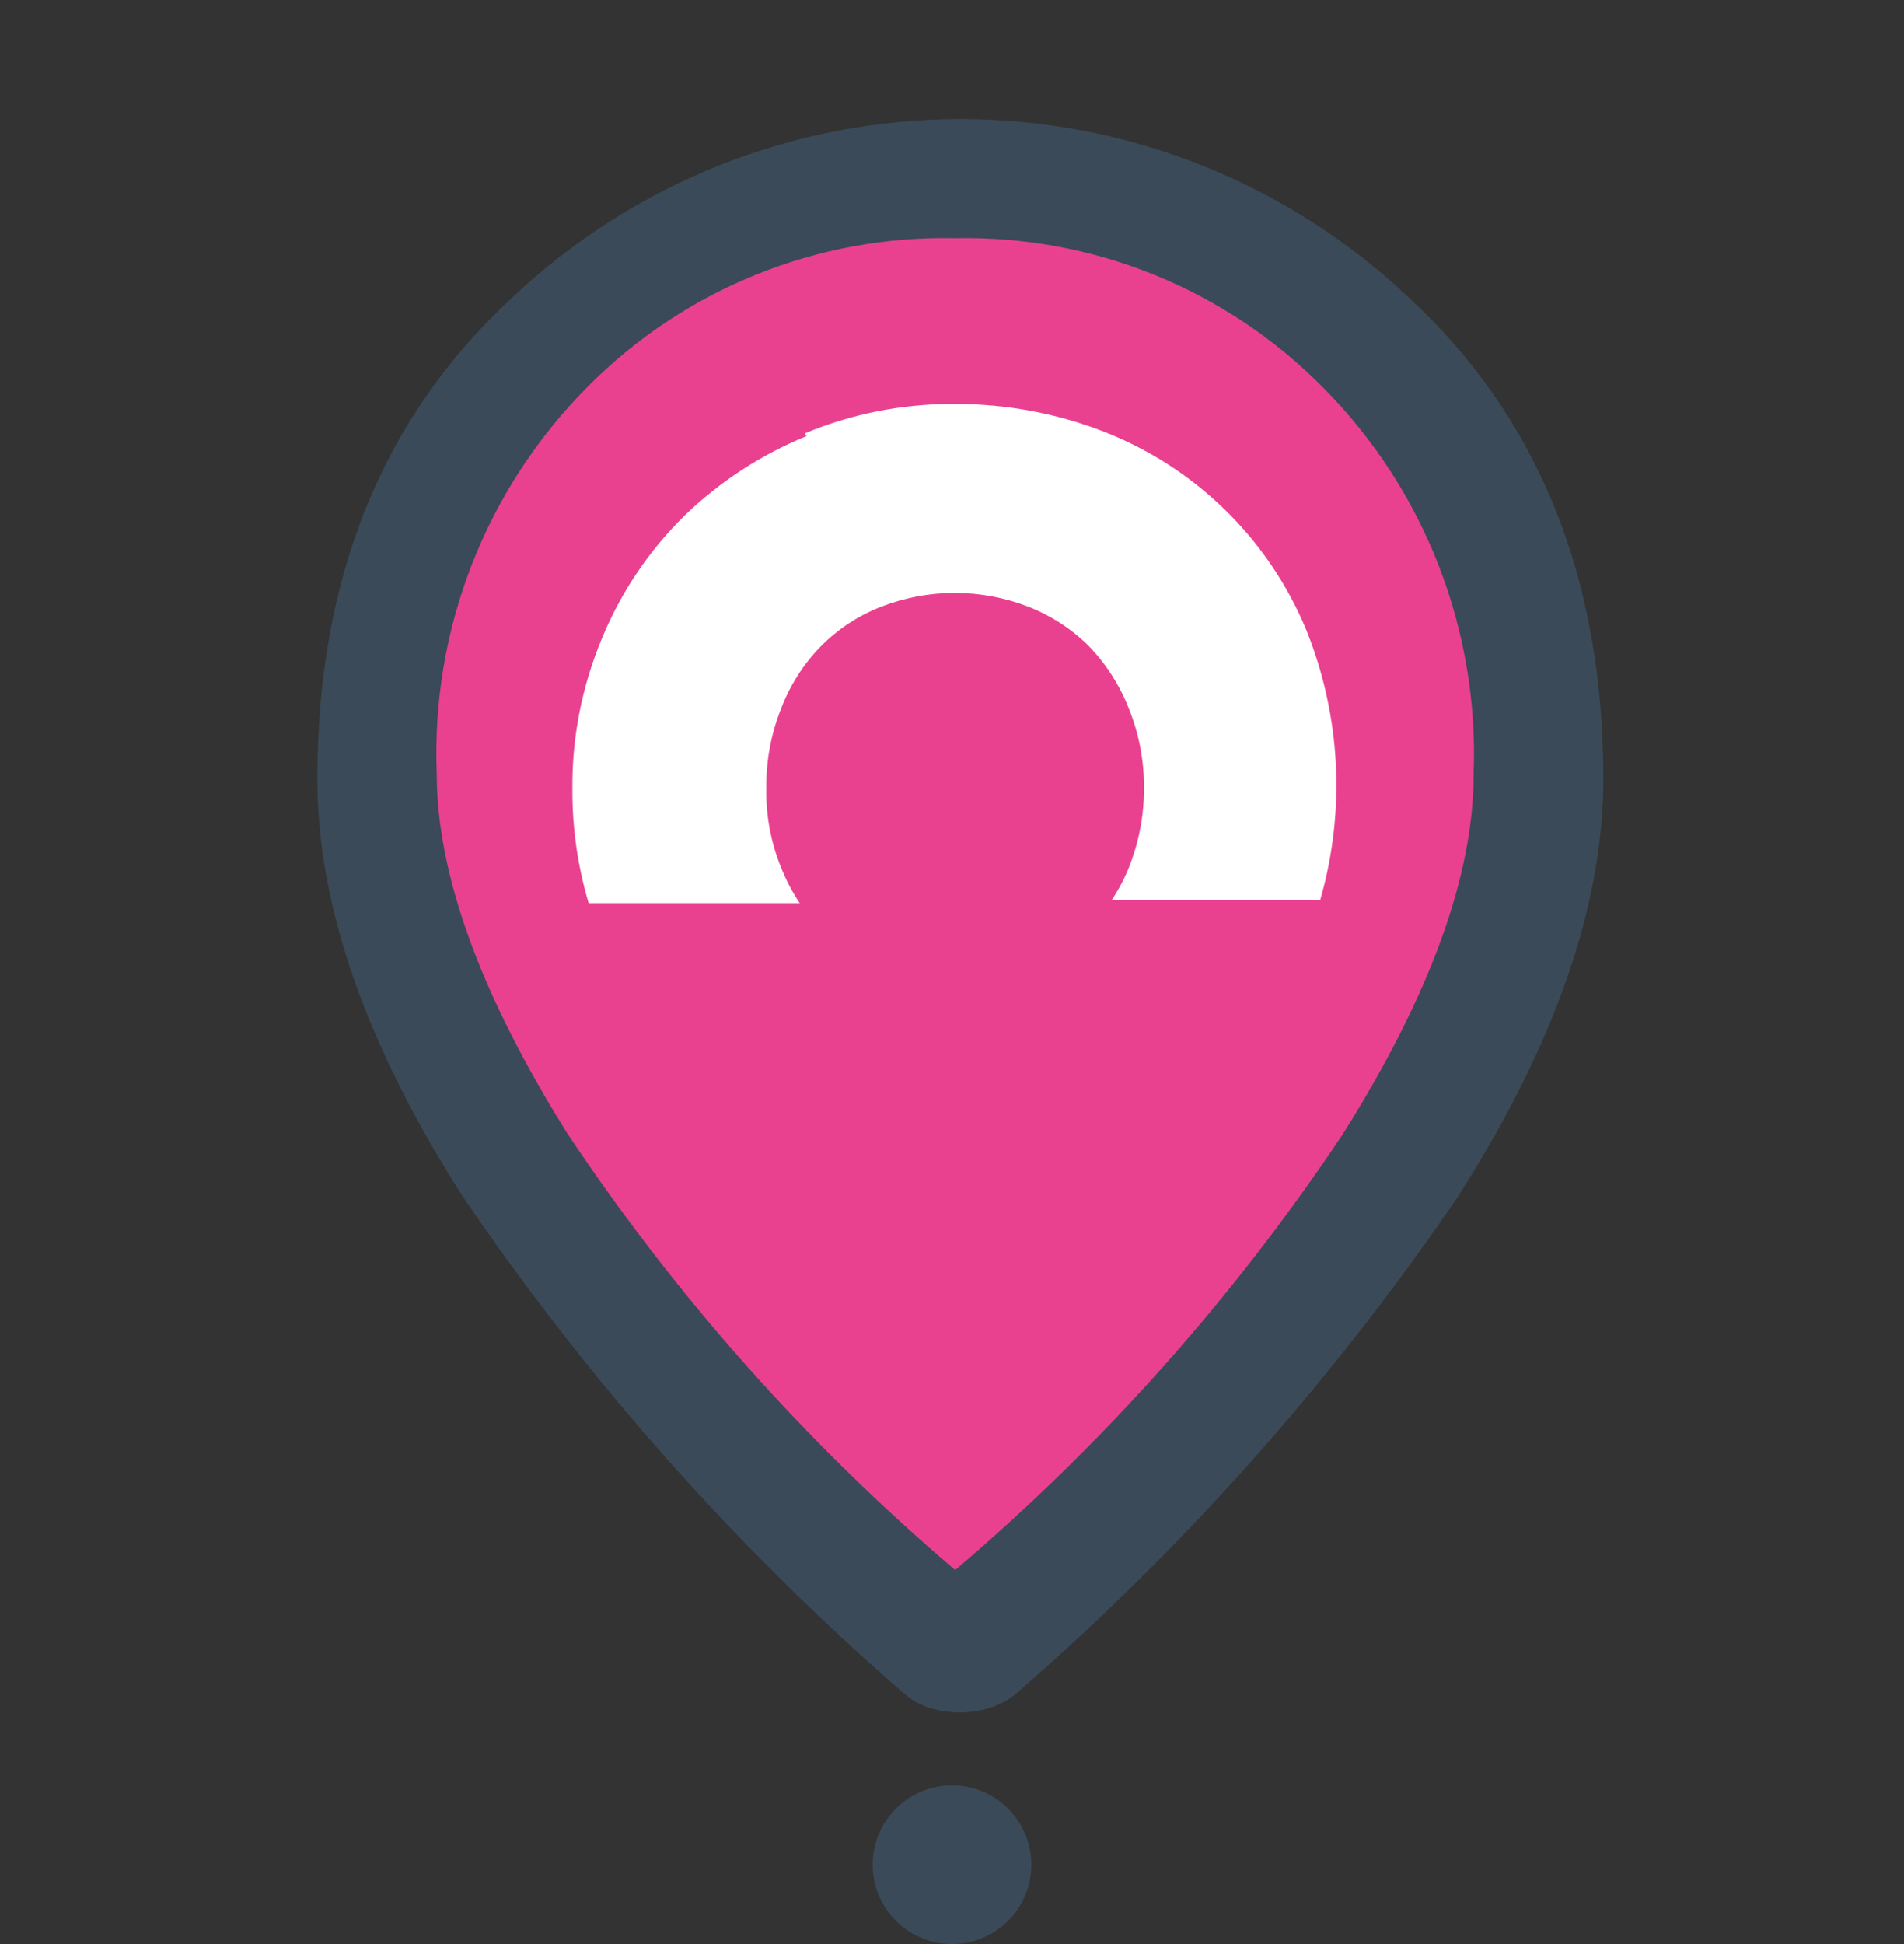 <svg width="48" height="49" viewBox="0 0 48 49" fill="none" xmlns="http://www.w3.org/2000/svg">
<rect x="0" y="0" width="48" height="49" fill="#333333" stroke="none"/>
<circle cx="24" cy="47" r="2" fill="#3A4A58"/>
<path d="M24.21 43.163C23.963 43.164 23.717 43.131 23.48 43.063C23.23 42.988 22.999 42.862 22.8 42.693C18.573 39.023 14.838 34.822 11.69 30.193C9.23 26.366 8 22.846 8 19.633C8 14.573 9.63 10.537 12.89 7.523C15.944 4.621 19.995 3.002 24.208 3C28.421 2.998 32.474 4.614 35.53 7.513C38.79 10.533 40.42 14.57 40.42 19.623C40.42 22.83 39.193 26.35 36.74 30.183C33.585 34.809 29.847 39.011 25.62 42.683C25.421 42.852 25.19 42.978 24.94 43.053C24.703 43.124 24.457 43.161 24.21 43.163Z" fill="#3A4A58"/>
<path d="M24.08 39.573C27.835 36.379 31.127 32.676 33.86 28.573C36.06 25.073 37.156 22.05 37.15 19.503C37.219 17.708 36.918 15.918 36.266 14.244C35.614 12.57 34.625 11.048 33.36 9.773C32.151 8.546 30.704 7.579 29.109 6.93C27.513 6.282 25.802 5.967 24.08 6.003C22.358 5.965 20.648 6.279 19.052 6.926C17.456 7.572 16.009 8.538 14.8 9.763C13.535 11.038 12.545 12.56 11.893 14.234C11.241 15.908 10.941 17.698 11.01 19.493C11.01 22.033 12.106 25.056 14.3 28.563C17.032 32.67 20.324 36.376 24.08 39.573Z" fill="#E94190"/>
<path d="M20.33 10.993C19.189 11.459 18.147 12.137 17.26 12.993C16.372 13.864 15.668 14.905 15.19 16.053C14.675 17.271 14.416 18.581 14.43 19.903C14.426 20.871 14.564 21.835 14.84 22.763H20.16C19.972 22.481 19.814 22.179 19.69 21.863C19.431 21.229 19.305 20.548 19.32 19.863C19.311 19.179 19.437 18.499 19.69 17.863C19.912 17.277 20.252 16.742 20.69 16.293C21.12 15.856 21.638 15.516 22.21 15.293C23.406 14.827 24.734 14.827 25.93 15.293C26.503 15.518 27.024 15.858 27.46 16.293C27.893 16.745 28.233 17.279 28.46 17.863C28.716 18.499 28.845 19.178 28.84 19.863C28.843 20.548 28.714 21.227 28.46 21.863C28.343 22.155 28.196 22.433 28.02 22.693H33.28C33.928 20.445 33.805 18.044 32.93 15.873C32.459 14.737 31.762 13.708 30.882 12.849C30.002 11.989 28.957 11.317 27.81 10.873C26.633 10.418 25.382 10.184 24.12 10.183H23.96C22.7 10.187 21.453 10.438 20.29 10.923" fill="white"/>
</svg>
